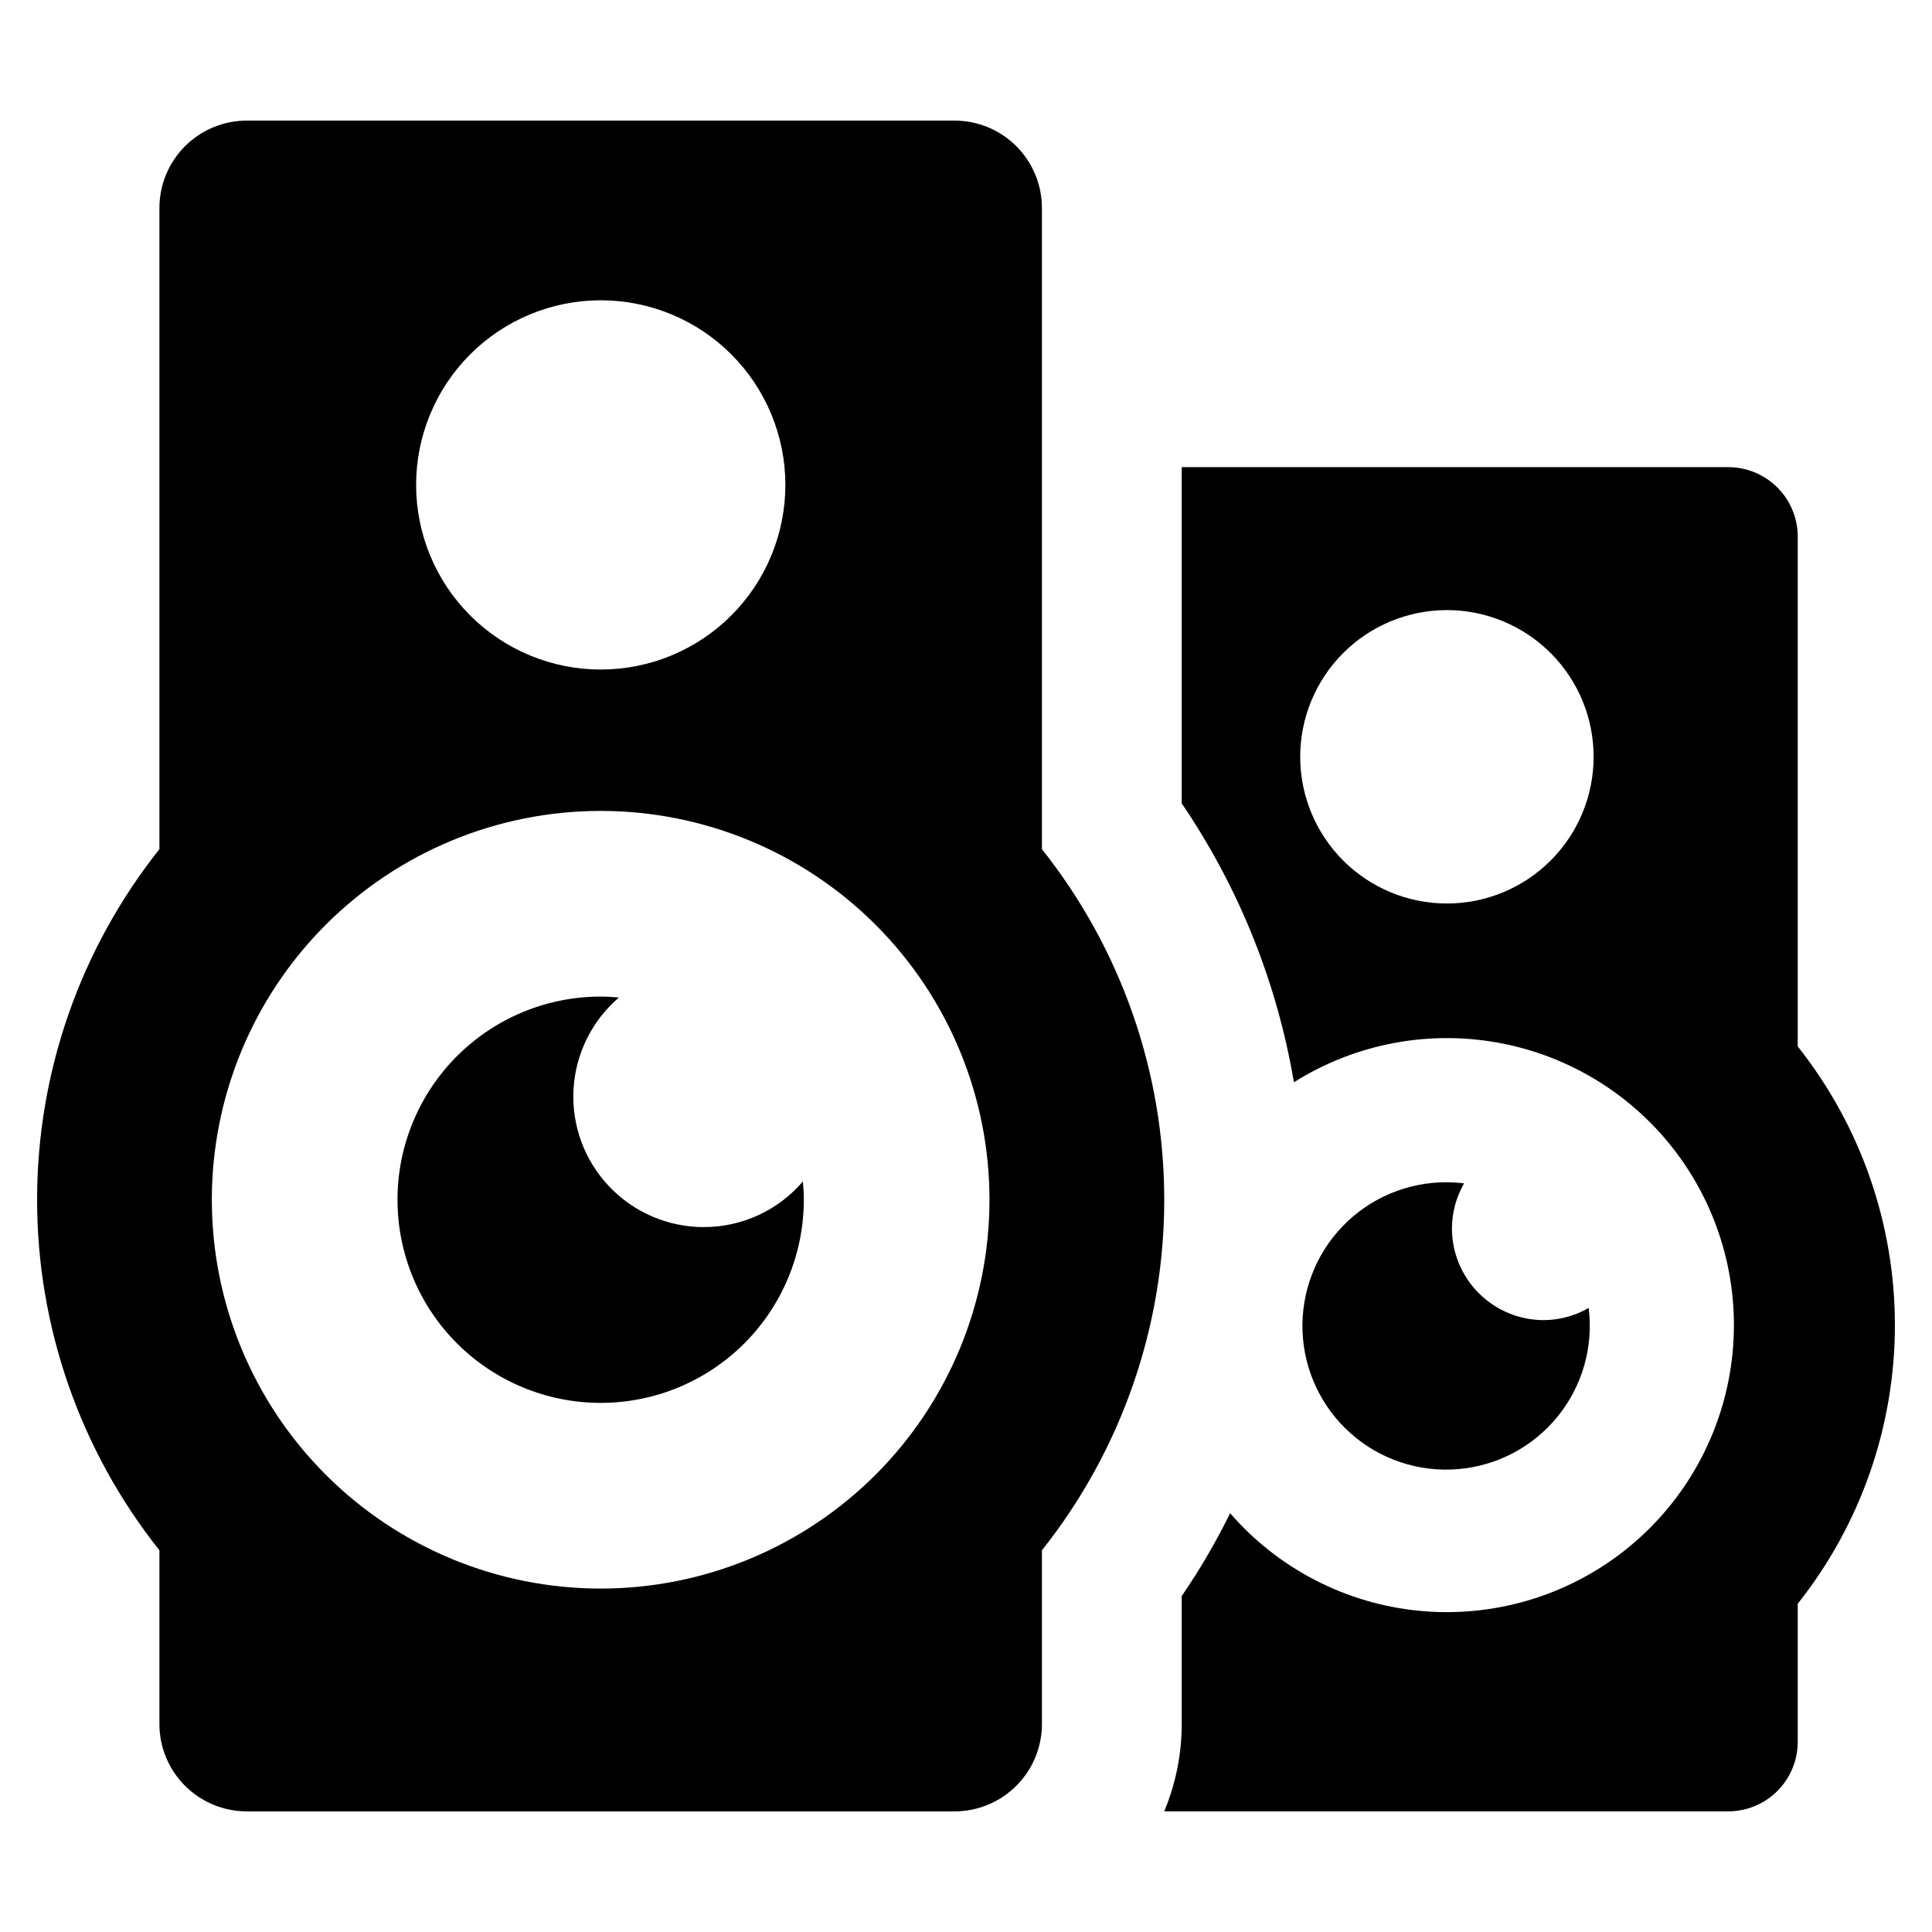 <?xml version="1.0" encoding="UTF-8"?>
<!-- Uploaded to: ICON Repo, www.svgrepo.com, Generator: ICON Repo Mixer Tools -->
<svg fill="#000000" width="800px" height="800px" version="1.1" viewBox="144 144 512 512" xmlns="http://www.w3.org/2000/svg">
 <g>
  <path d="m330.53 469.19c-9.484 0.008-18.551-3.883-25.082-10.754-6.535-6.875-9.957-16.129-9.469-25.598s4.844-18.324 12.051-24.488c-1.598-0.145-3.211-0.246-4.848-0.246-14.277 0-27.973 5.672-38.07 15.77-10.098 10.098-15.77 23.793-15.77 38.07s5.672 27.973 15.77 38.07c10.098 10.094 23.789 15.766 38.07 15.766 14.277 0 27.973-5.672 38.07-15.766 10.094-10.098 15.766-23.793 15.766-38.07 0-1.637-0.102-3.246-0.246-4.848h0.004c-6.559 7.68-16.148 12.098-26.246 12.094z"/>
  <path d="m420.12 369.04v-169.92c0-6.141-2.441-12.031-6.781-16.375-4.344-4.344-10.234-6.781-16.375-6.781h-187.56c-6.141 0-12.031 2.438-16.375 6.781s-6.781 10.234-6.781 16.375v169.92c-20.992 26.414-32.418 59.16-32.418 92.902 0 33.738 11.426 66.484 32.418 92.902v46.035c0 6.141 2.438 12.031 6.781 16.371 4.344 4.344 10.234 6.781 16.375 6.781h187.56c6.141 0 12.031-2.438 16.375-6.781 4.34-4.34 6.781-10.23 6.781-16.371v-46.035c20.992-26.418 32.418-59.164 32.418-92.902 0-33.742-11.426-66.488-32.418-92.902zm-116.94-145.46c12.977-0.008 25.426 5.141 34.605 14.312 9.18 9.172 14.34 21.613 14.348 34.59 0.004 12.977-5.144 25.426-14.316 34.605-9.172 9.18-21.613 14.344-34.59 14.348-12.977 0.008-25.426-5.141-34.605-14.312-9.18-9.172-14.34-21.617-14.348-34.594-0.008-12.977 5.144-25.422 14.316-34.605 9.168-9.18 21.613-14.34 34.59-14.344zm0 341.41v-0.004c-27.328 0-53.539-10.855-72.863-30.18-19.324-19.324-30.18-45.535-30.18-72.863s10.855-53.539 30.18-72.863c19.324-19.324 45.535-30.18 72.863-30.18s53.539 10.855 72.863 30.18 30.18 45.535 30.18 72.863c0.004 27.328-10.852 53.539-30.176 72.867-19.328 19.324-45.539 30.18-72.867 30.176z"/>
  <path d="m620.42 421.32v-135.09c0-4.891-1.938-9.582-5.394-13.039-3.461-3.457-8.148-5.398-13.039-5.394h-144.82v89.105c15.117 22.211 25.258 47.422 29.73 73.914 16.504-10.398 36.367-14.059 55.492-10.227s36.047 14.863 47.266 30.816c11.223 15.953 15.887 35.609 13.031 54.902-2.856 19.293-13.012 36.754-28.375 48.77-15.363 12.02-34.754 17.676-54.168 15.805-19.414-1.871-37.367-11.129-50.148-25.863-3.742 7.617-8.031 14.953-12.828 21.953v33.902c0 7.945-1.574 15.816-4.633 23.152h149.45c4.891 0.004 9.578-1.938 13.039-5.394 3.457-3.457 5.394-8.148 5.394-13.035v-36.586c16.672-21.004 25.75-47.031 25.75-73.848 0-26.812-9.078-52.84-25.75-73.844zm-92.996-37.883c-10.312-0.004-20.199-4.109-27.484-11.402-7.285-7.297-11.379-17.188-11.371-27.5 0.008-10.309 4.109-20.195 11.402-27.484 7.297-7.285 17.188-11.375 27.5-11.371 10.312 0.008 20.199 4.109 27.484 11.402 7.289 7.297 11.379 17.188 11.371 27.5-0.004 10.312-4.106 20.199-11.402 27.484-7.297 7.289-17.188 11.379-27.5 11.371z"/>
  <path d="m527.45 457.31c-10.387-0.059-20.348 4.129-27.574 11.594-7.227 7.461-11.09 17.551-10.691 27.934 0.395 10.379 5.012 20.148 12.785 27.039 7.769 6.894 18.02 10.312 28.375 9.461 10.352-0.848 19.91-5.891 26.453-13.957 6.547-8.062 9.512-18.453 8.215-28.762-3.617 2.09-7.719 3.199-11.895 3.227-6.453 0-12.648-2.566-17.211-7.129-4.566-4.566-7.129-10.758-7.129-17.215 0.023-4.176 1.137-8.273 3.223-11.891-1.508-0.191-3.027-0.289-4.551-0.301z"/>
 </g>
</svg>